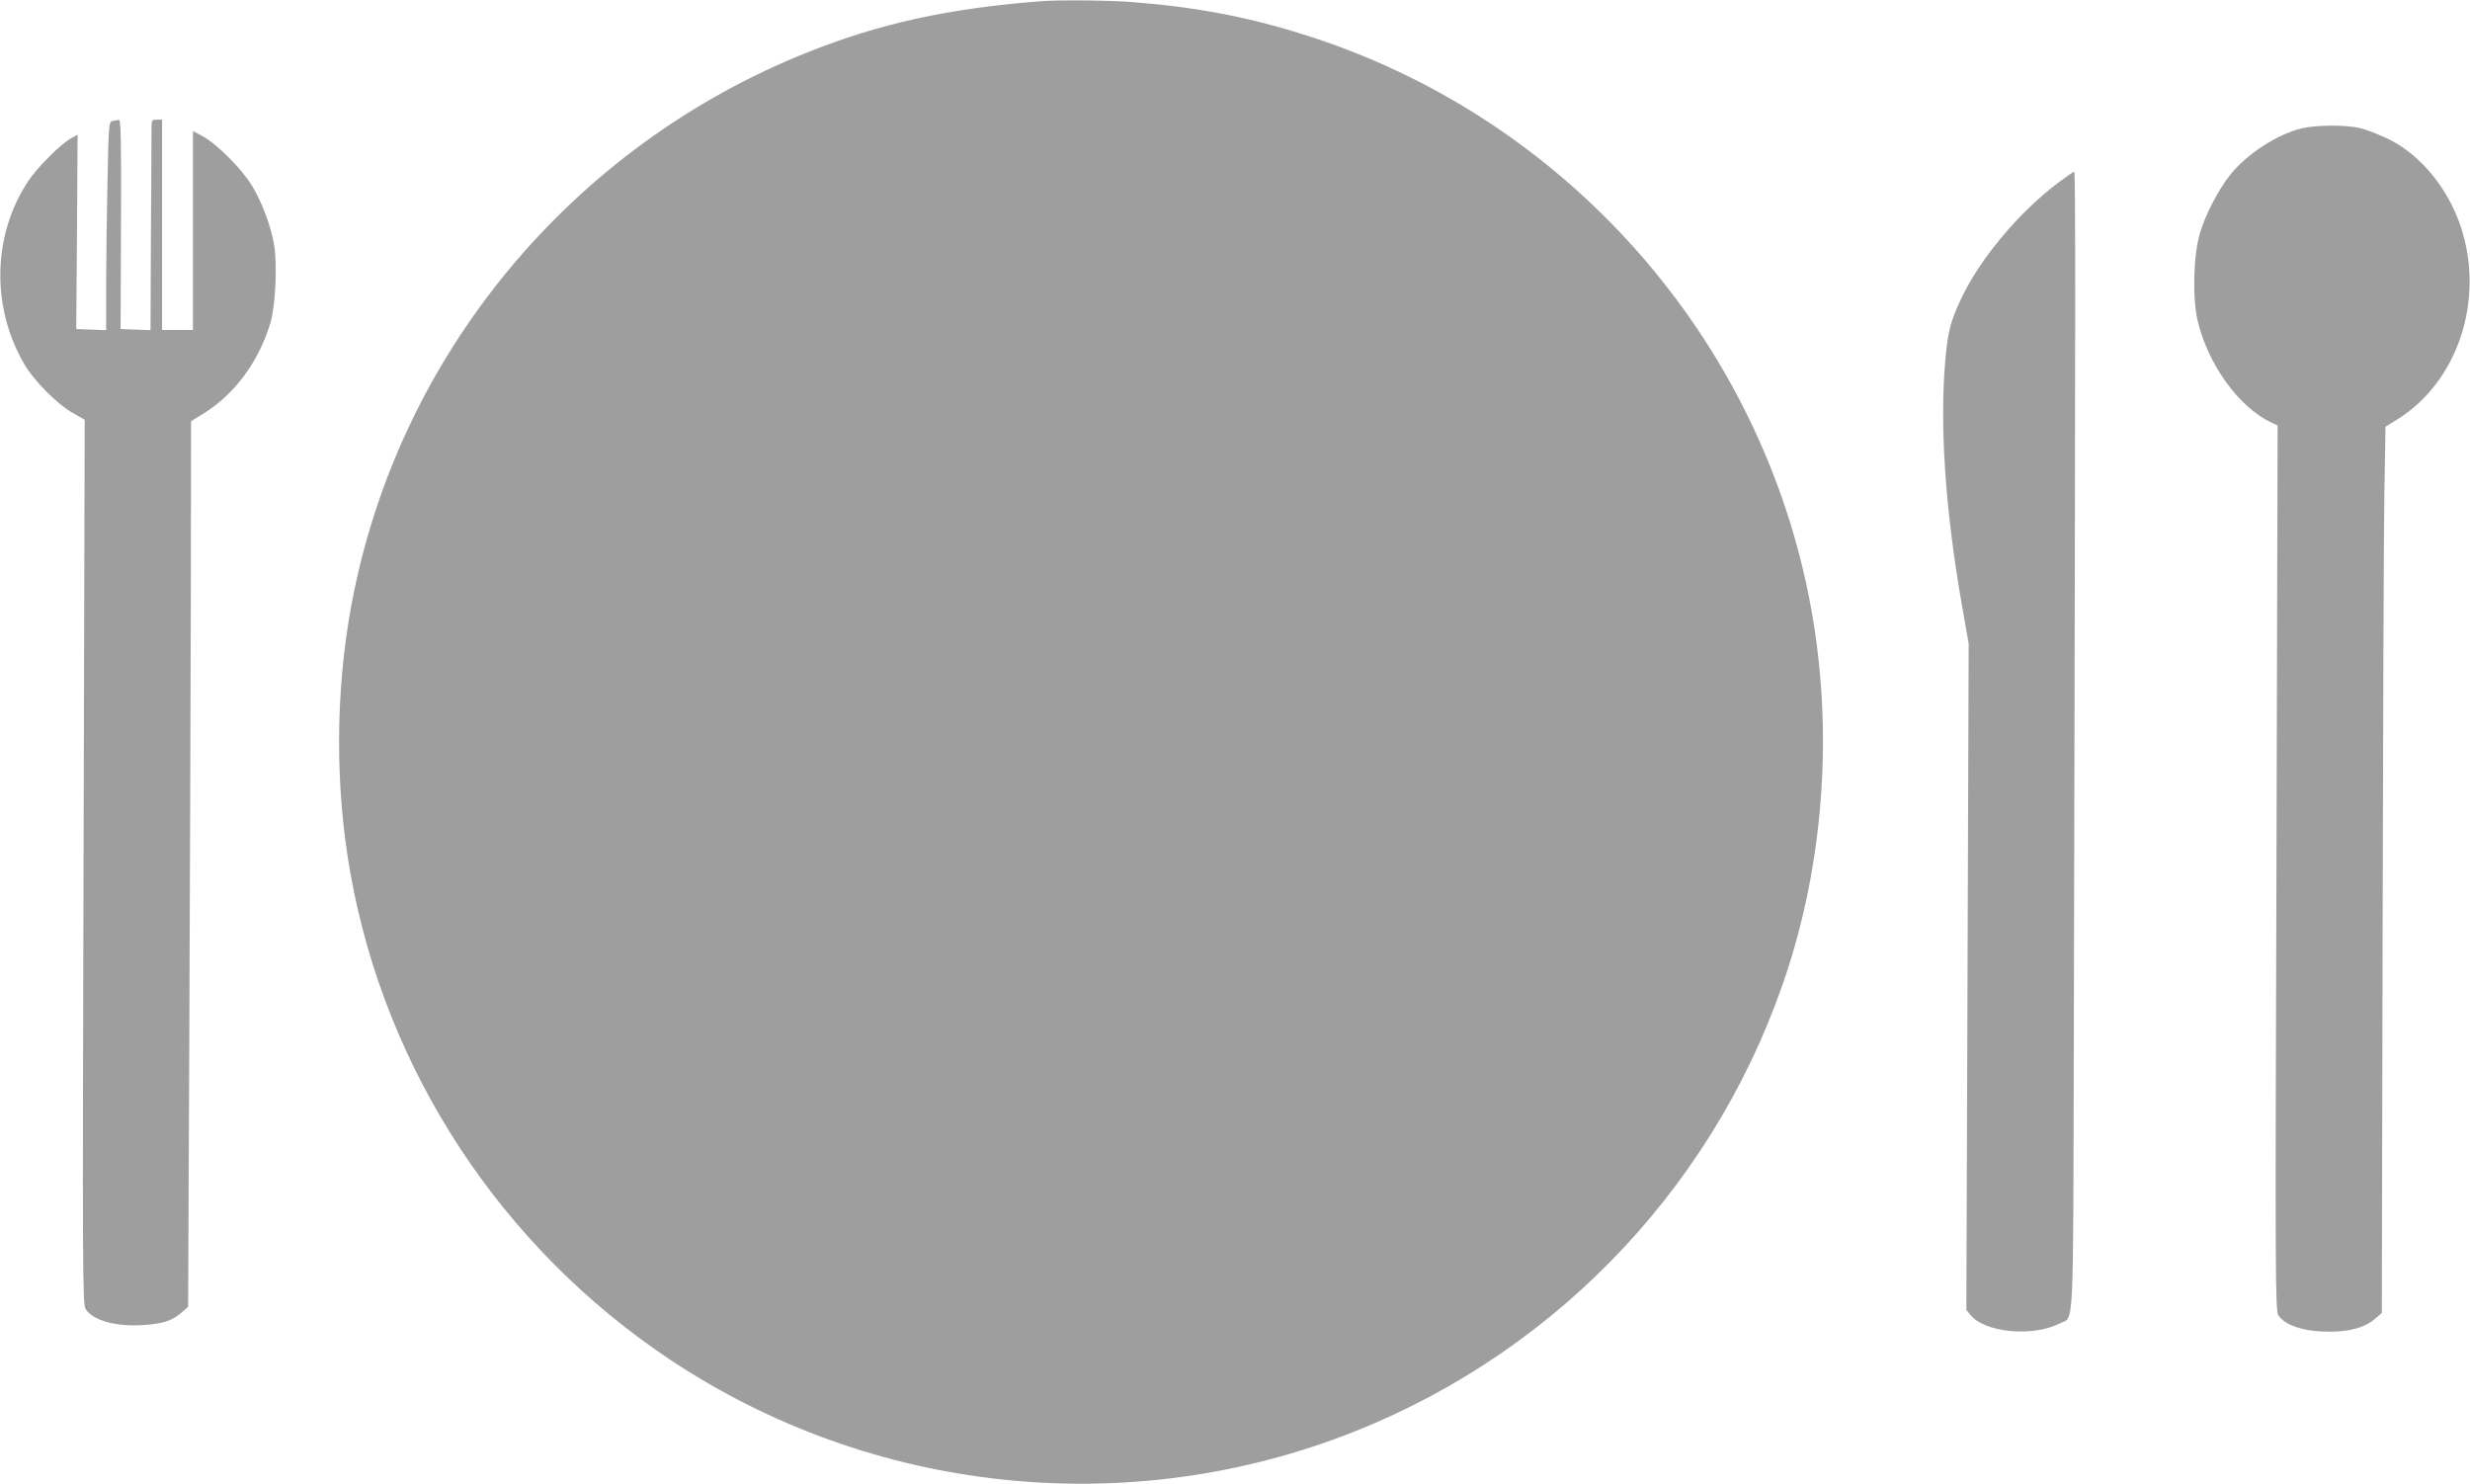 <?xml version="1.0" standalone="no"?>
<!DOCTYPE svg PUBLIC "-//W3C//DTD SVG 20010904//EN"
 "http://www.w3.org/TR/2001/REC-SVG-20010904/DTD/svg10.dtd">
<svg version="1.0" xmlns="http://www.w3.org/2000/svg"
 width="1280pt" height="769pt" viewBox="0 0 1280 769"
 preserveAspectRatio="xMidYMid meet">
<g transform="translate(0,769) scale(0.1,-0.1)"
fill="#9e9e9e" stroke="none">
<path d="M5385 7683 c-476 -38 -820 -114 -1190 -260 -1234 -488 -2135 -1576
-2374 -2869 -83 -450 -85 -937 -6 -1384 181 -1027 783 -1943 1656 -2525 1048
-698 2379 -838 3549 -373 1072 426 1900 1313 2250 2413 185 583 227 1238 116
1850 -253 1400 -1278 2557 -2640 2979 -294 92 -565 142 -891 166 -129 9 -376
11 -470 3z"/>
<path d="M584 7063 c-20 -4 -21 -10 -27 -320 -4 -174 -7 -417 -7 -540 l0 -224
-77 3 -78 3 4 503 3 504 -31 -17 c-51 -26 -178 -152 -225 -224 -185 -279 -193
-653 -19 -950 49 -84 171 -207 250 -251 l62 -35 -6 -2292 c-6 -2135 -5 -2293
11 -2317 37 -58 154 -91 290 -83 110 7 155 21 204 63 l37 32 6 1388 c3 764 7
1797 8 2295 l1 906 63 39 c162 100 288 269 348 470 27 90 37 306 19 408 -17
96 -61 215 -112 300 -50 86 -184 220 -256 259 l-52 28 0 -515 0 -516 -80 0
-80 0 0 545 0 545 -27 0 c-28 0 -28 -1 -28 -62 0 -35 -1 -280 -3 -546 l-2
-483 -77 3 -78 3 2 543 c2 419 -1 542 -10 541 -7 -1 -21 -4 -33 -6z"/>
<path d="M11928 7025 c-127 -31 -282 -131 -369 -239 -62 -77 -131 -209 -159
-306 -34 -116 -39 -336 -11 -454 54 -226 213 -445 380 -525 l34 -16 -6 -2293
c-7 -2122 -6 -2295 10 -2318 35 -53 133 -85 264 -85 107 0 185 22 236 66 l36
31 4 1935 c2 1063 6 2097 9 2296 l6 362 59 36 c317 196 458 623 330 1004 -66
196 -209 370 -371 449 -47 23 -112 49 -145 57 -73 19 -229 18 -307 0z"/>
<path d="M10663 6741 c-205 -155 -407 -398 -504 -607 -52 -112 -66 -169 -78
-311 -30 -337 0 -775 85 -1263 l36 -205 -6 -1726 -6 -1727 21 -26 c72 -91 321
-116 461 -45 78 40 71 -97 75 1502 9 3949 9 4467 2 4467 -4 0 -43 -27 -86 -59z"/>
</g>
</svg>
